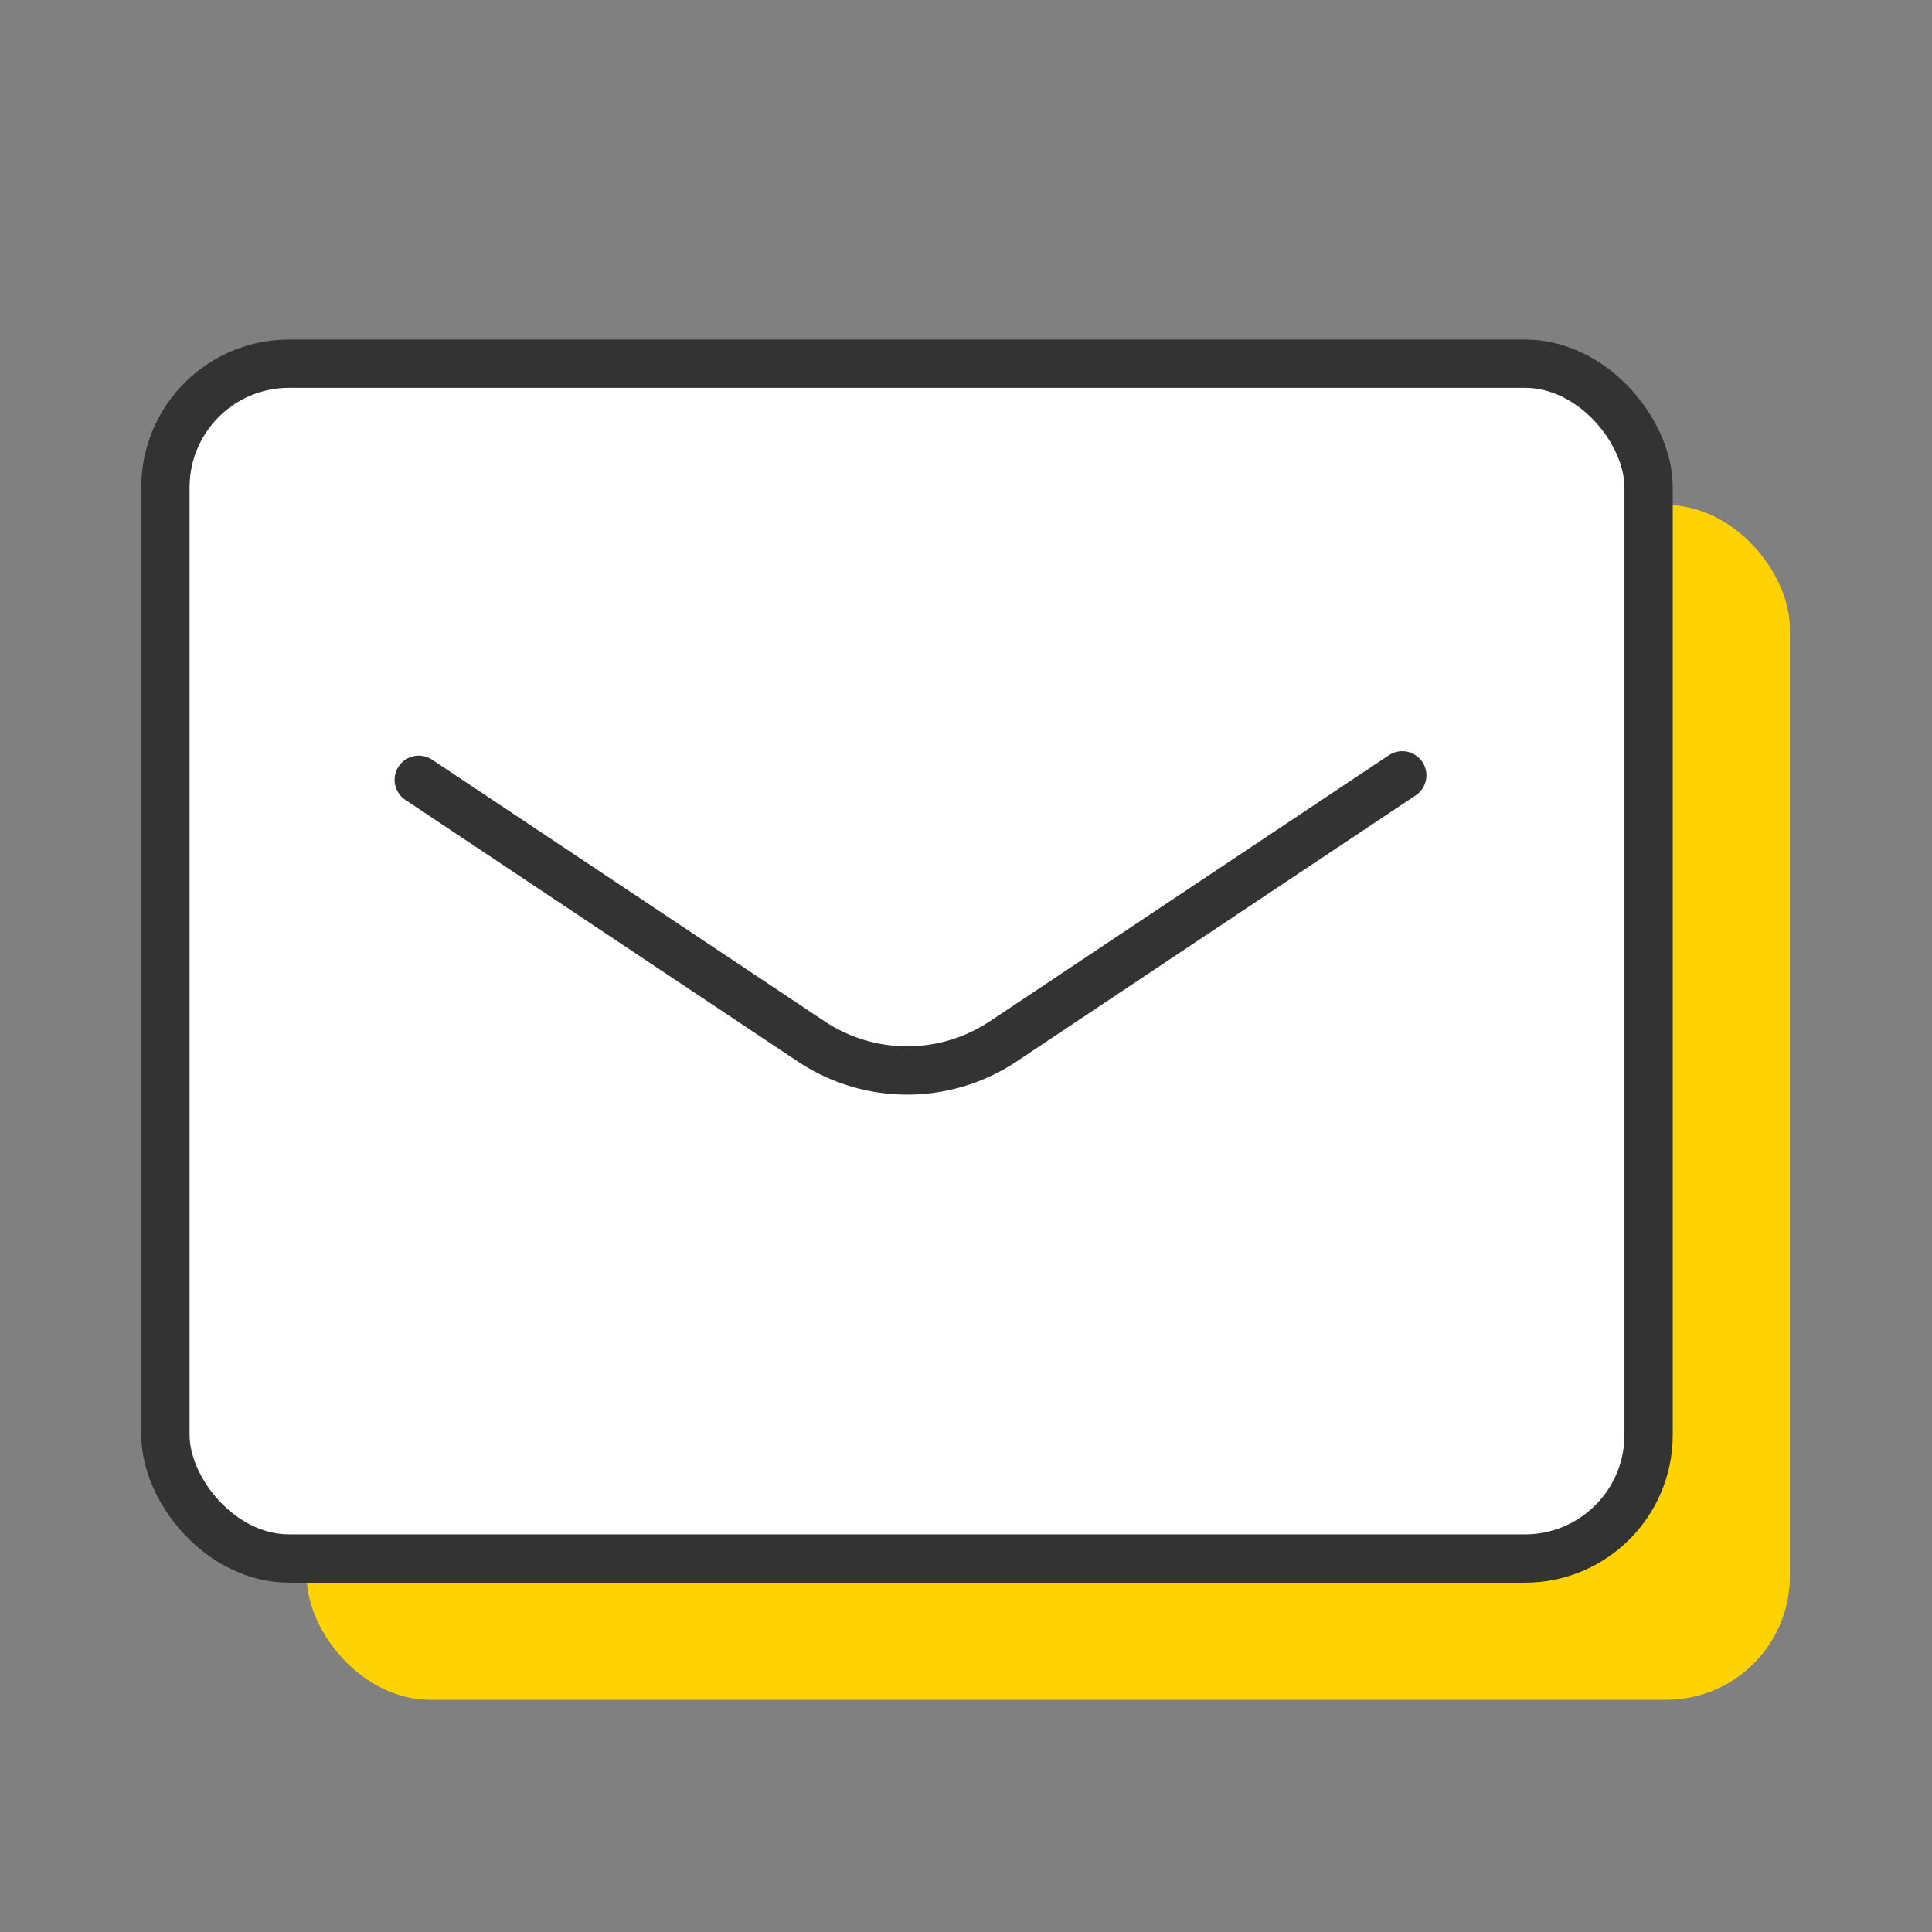 <svg id="レイヤー_1" data-name="レイヤー 1" xmlns="http://www.w3.org/2000/svg" viewBox="0 0 160 160"><rect x="0" y="0" width="160" height="160" fill="#808080" stroke="none"/><rect x="-6.77" y="-4" width="163.77" height="163.77" style="fill:none"/><rect x="25.4" y="41.82" width="122.83" height="98.95" rx="10.24" style="fill:#ffd204"/><rect x="13.7" y="30.12" width="122.83" height="98.95" rx="10.24" style="fill:#fff;stroke:#333;stroke-linecap:round;stroke-linejoin:round;stroke-width:4px"/><path d="M34.68,64.58,67.13,86.21a14.33,14.33,0,0,0,16,0l33-22" style="fill:none;stroke:#333;stroke-linecap:round;stroke-linejoin:round;stroke-width:4px"/></svg>